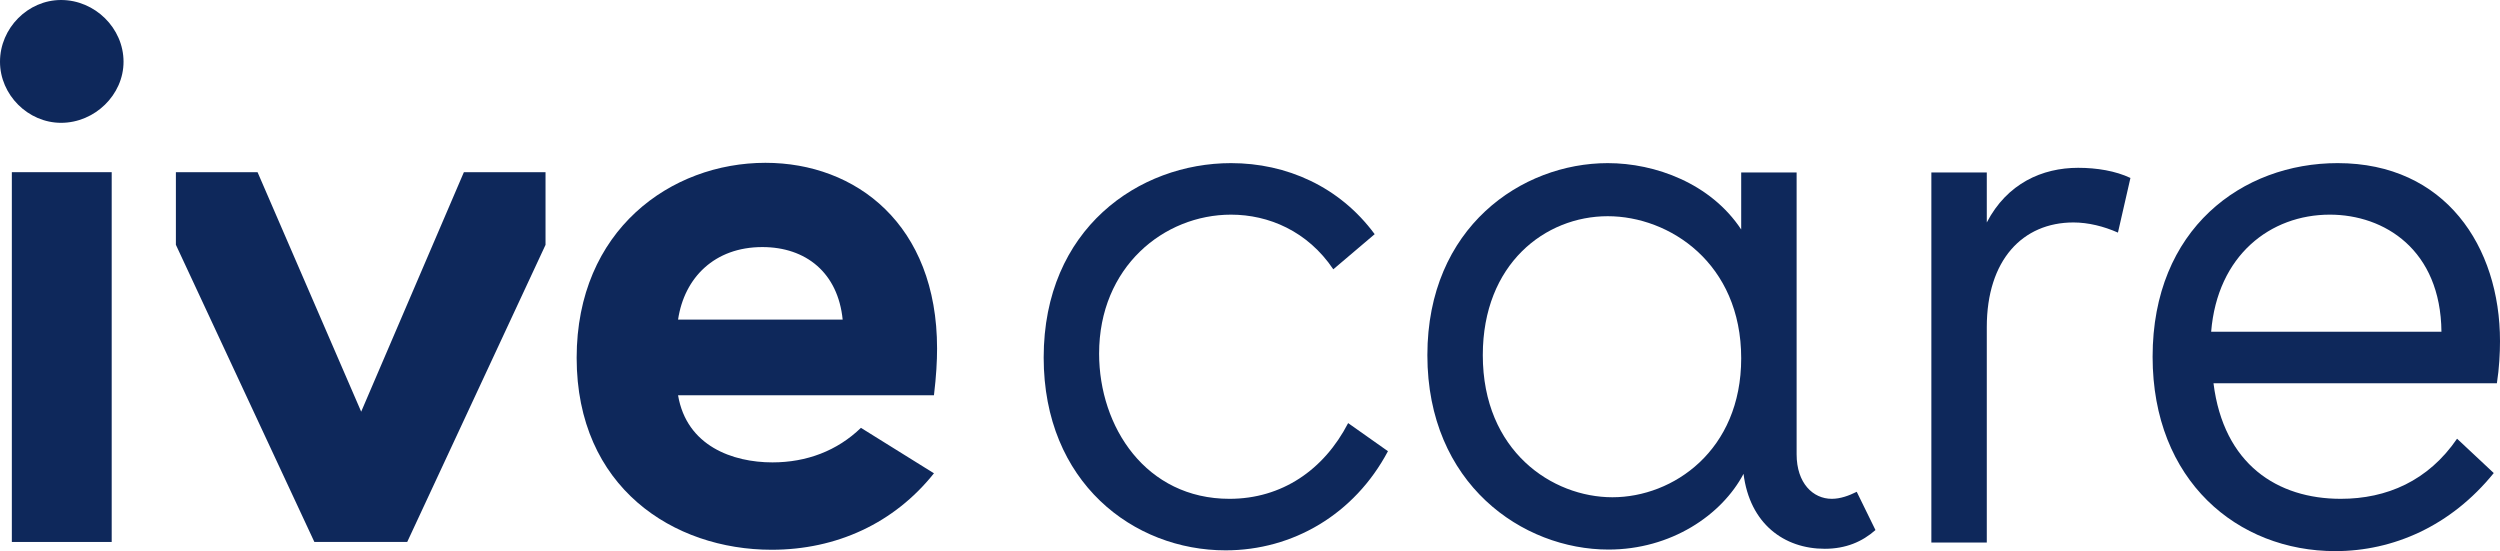 <?xml version="1.0" encoding="utf-8"?>
<!-- Generator: Adobe Illustrator 24.0.1, SVG Export Plug-In . SVG Version: 6.00 Build 0)  -->
<svg version="1.1" id="Layer_1" xmlns="http://www.w3.org/2000/svg" xmlns:xlink="http://www.w3.org/1999/xlink" x="0px" y="0px"
	 width="1510.825px" height="333.06px" viewBox="0 0 1510.825 333.06"
	 enable-background="new 0 0 1510.825 333.06" xml:space="preserve">
<g>
	<g>
		<path fill="#0E285B" d="M740.649,332.589c-55.669,0-109.924-41.046-109.924-116.533
			c0-77.846,57.557-117.476,113.227-117.476c33.496,0,65.577,14.154,86.808,42.933
			l-25.004,21.231c-15.569-23.118-39.158-33.025-61.803-33.025
			c-40.573,0-79.73,31.61-79.73,83.978c0,44.349,28.307,87.753,78.787,87.753
			c31.609,0,57.085-17.456,71.71-45.763l24.061,16.984
			C818.492,310.887,781.222,332.589,740.649,332.589z"/>
		<path fill="#0E285B" d="M1102.738,331.645c-24.533,0-45.291-15.097-49.065-45.292
			c-13.21,25.005-43.875,45.763-81.617,45.763
			c-51.896,0-109.453-39.63-109.453-117.476c0-77.373,57.085-116.06,108.981-116.06
			c28.779,0,62.275,12.266,80.674,40.102v-34.441h33.496v170.317
			c0,17.456,9.907,26.892,21.23,26.892c5.19,0,10.379-1.888,15.097-4.246
			l11.323,23.117C1125.384,327.399,1115.476,331.645,1102.738,331.645z M1052.258,216.528
			c0-57.558-43.404-85.866-80.674-85.866c-37.742,0-75.485,28.779-75.485,83.979
			c0,58.03,41.988,85.866,78.315,85.866
			C1011.213,300.507,1052.258,272.2,1052.258,216.528z"/>
		<path fill="#0E285B" d="M1287.487,107.544l-7.549,33.025
			c-8.492-3.774-17.928-6.133-26.891-6.133c-30.666,0-52.368,22.646-52.368,63.221
			v130.214h-33.497v-223.629h33.497v30.195c12.266-23.59,33.497-33.025,55.198-33.025
			C1267.2,101.411,1278.523,103.298,1287.487,107.544z"/>
		<path fill="#0E285B" d="M1411.28,333.06c-58.972,0-110.396-42.461-110.396-117.476
			c0-77.374,54.255-117.004,111.812-117.004c65.105,0,98.129,50.482,98.129,107.568
			c0,7.077-0.472,16.513-1.887,25.477h-171.256
			c6.133,49.067,38.686,69.826,76.9,69.826c27.835,0,52.84-10.852,70.295-36.328
			l22.174,20.759C1481.103,317.963,1446.192,333.06,1411.28,333.06z M1475.442,200.487
			c-0.472-49.539-34.441-70.769-67.465-70.769c-35.856,0-67.936,24.533-71.71,70.769
			H1475.442z"/>
	</g>
	<g>
		<path fill="#0E285B" d="M520.287,258.557c-14.353,13.916-32.915,20.877-53.467,20.877
			c-24.043,0-51.859-9.9-57.045-40.545h154.637
			c1.414-11.787,1.885-20.744,1.885-28.288c0-74.961-49.031-112.206-103.719-112.206
			c-57.047,0-114.093,40.545-114.093,117.864c0,78.261,58.461,115.977,117.864,115.977
			c39.131,0,74.018-16.029,98.063-46.202l-0.02-0.02L520.287,258.557z
			 M460.692,149.313c26.401,0,45.73,15.558,48.559,43.846h-99.476
			C413.547,167.7,431.934,149.313,460.692,149.313"/>
		<path fill="#0E285B" d="M36.895,0c20.401,0,37.764,16.929,37.764,37.33
			c0,19.967-17.363,36.896-37.764,36.896C16.928,74.225,0,57.297,0,37.33
			C0,16.929,16.928,0,36.895,0"/>
		<rect x="7.156" y="104.053" fill="#0E285B" width="60.346" height="223.47"/>
		<polygon fill="#0E285B" points="329.678,147.984 329.678,104.054 280.341,104.054 
			218.275,248.79 155.649,104.054 106.297,104.054 106.297,147.948 189.987,327.523 
			246.09,327.523 329.679,147.984 		"/>
	</g>
</g>
<g>
</g>
<g>
</g>
<g>
</g>
<g>
</g>
<g>
</g>
<g>
</g>
</svg>
